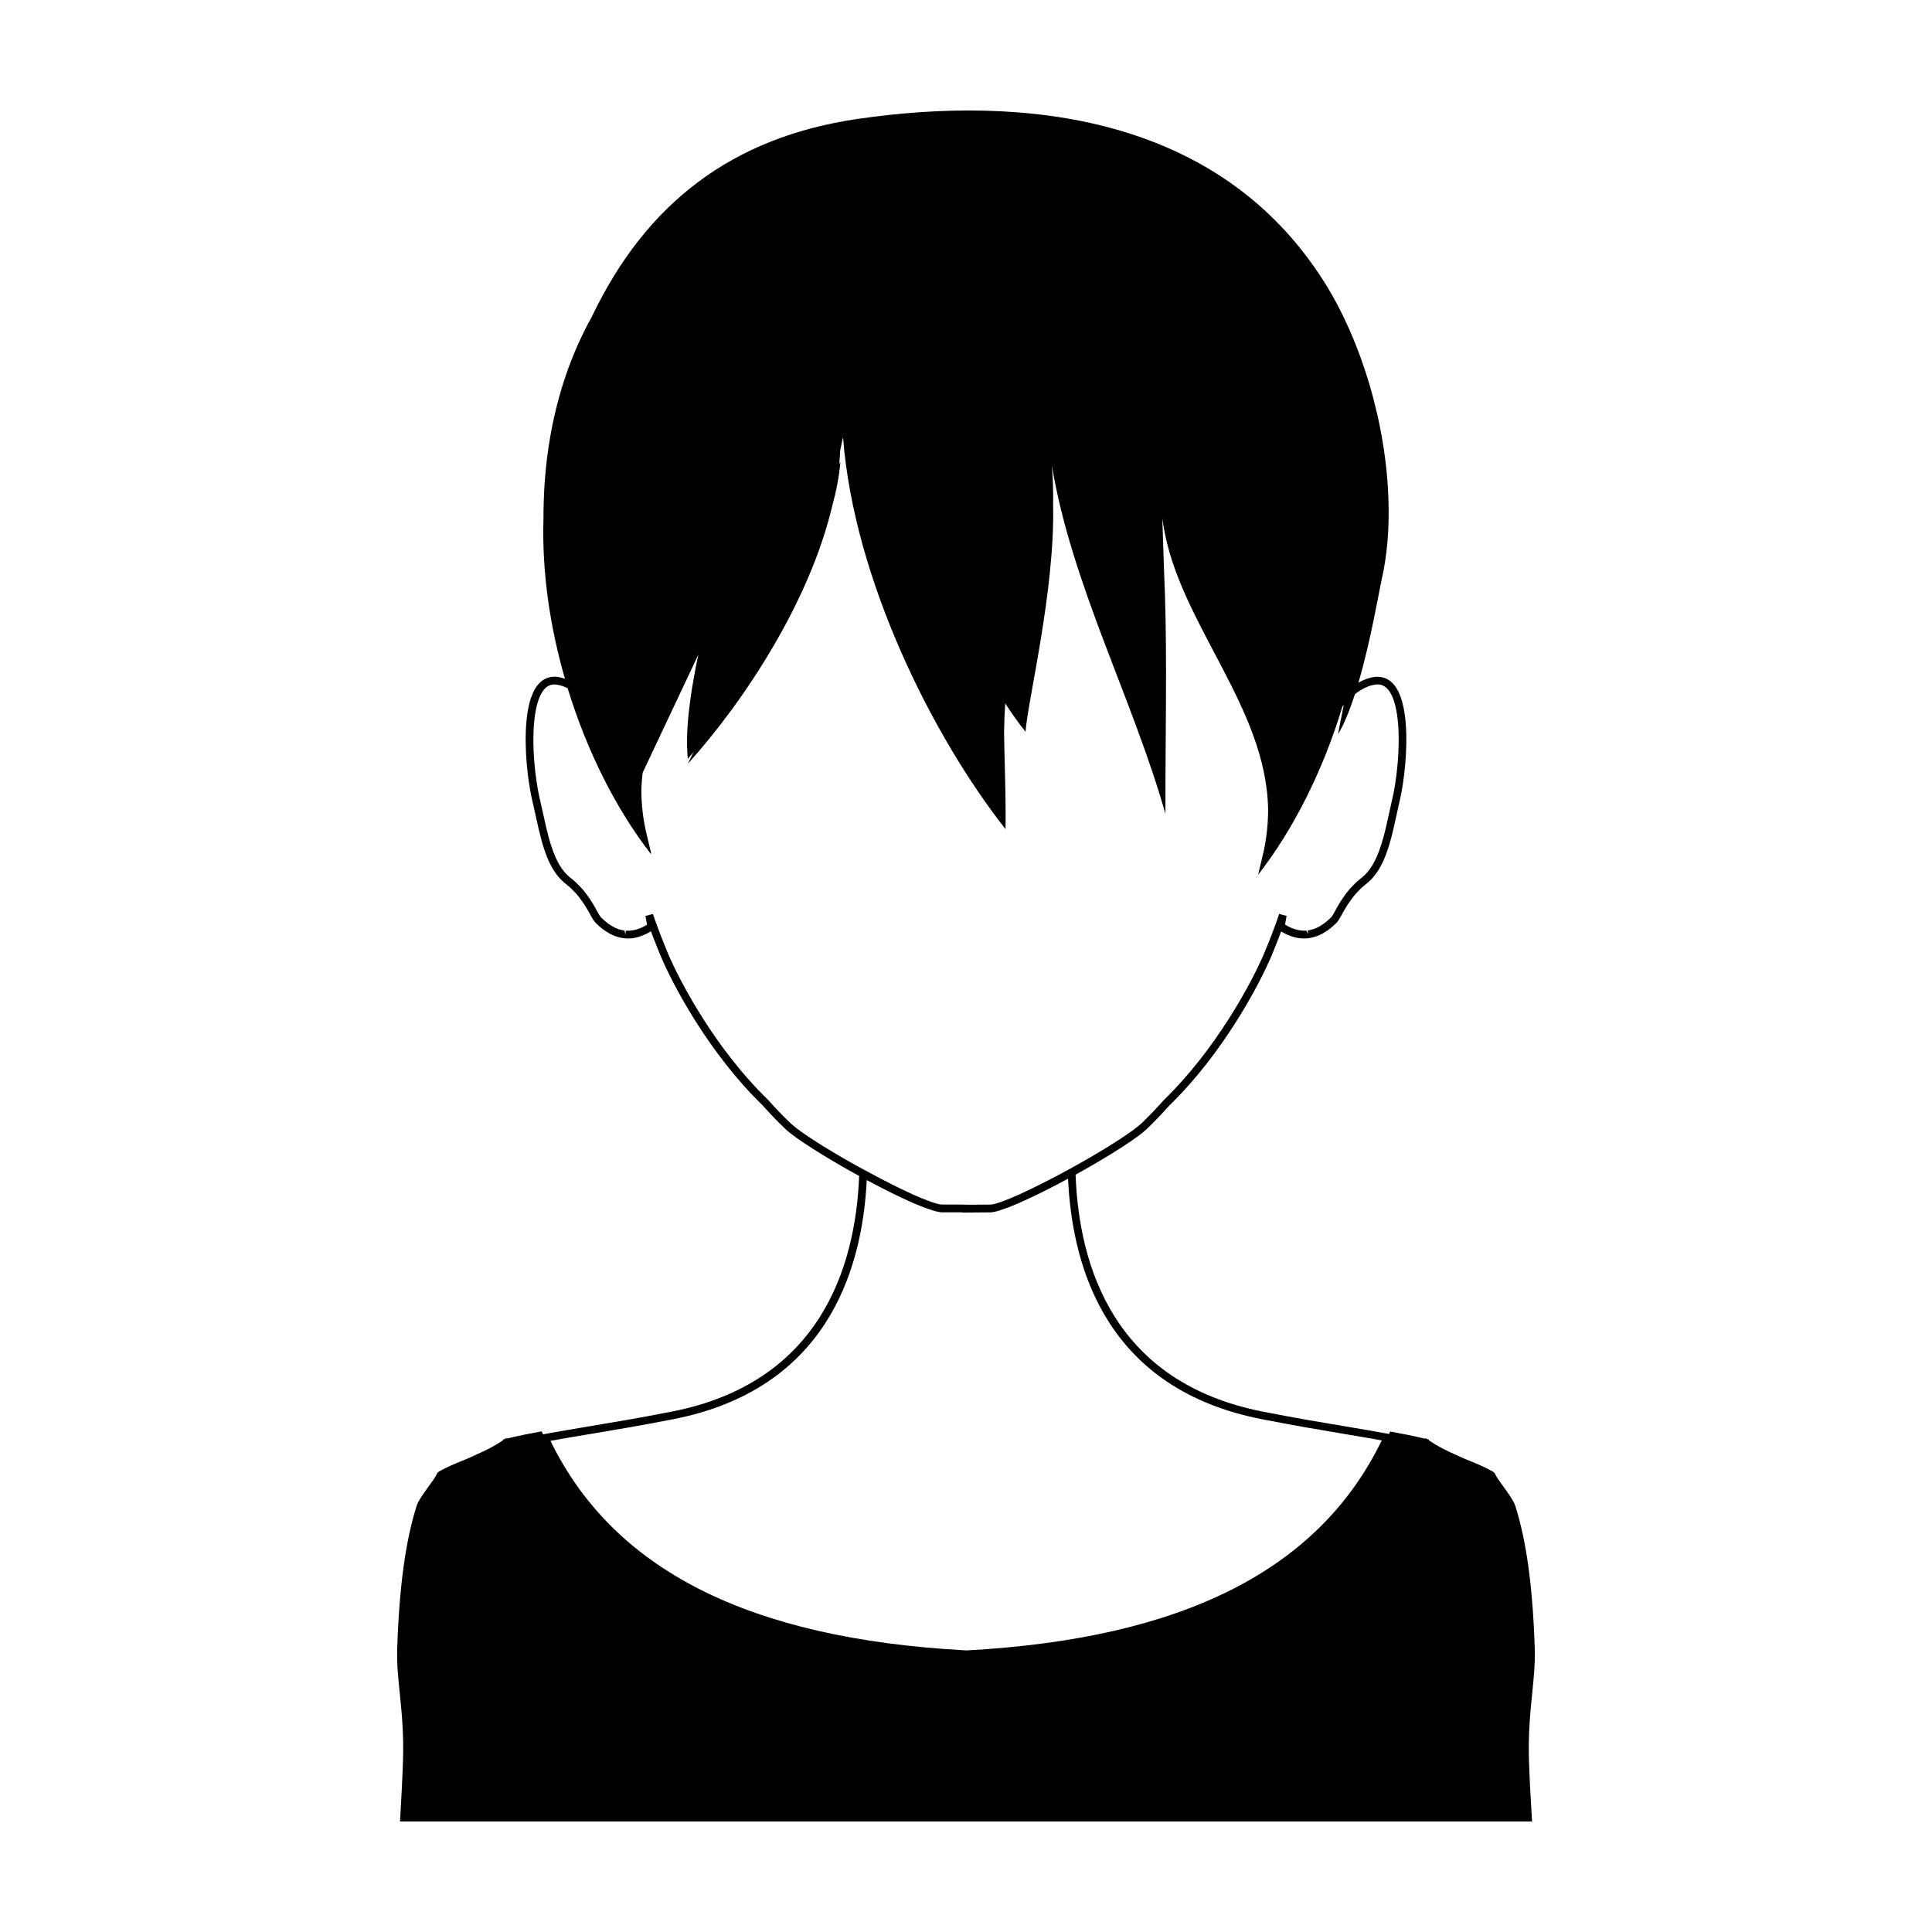 <?xml version="1.0" encoding="UTF-8"?>
<!-- Uploaded to: ICON Repo, www.iconrepo.com, Generator: ICON Repo Mixer Tools -->
<svg fill="#000000" width="800px" height="800px" version="1.1" viewBox="144 144 512 512" xmlns="http://www.w3.org/2000/svg">
 <path d="m550.73 580.97c-0.527-16.41-2.227-28.844-5.219-38.051-0.367-1.164-1.863-3.254-3.188-5.094-0.801-1.102-1.559-2.172-1.844-2.699-0.059-0.121-0.105-0.203-0.145-0.281-0.039-0.105-0.082-0.188-0.105-0.246l-0.168-0.246h-0.02c-0.082-0.121-0.246-0.266-0.492-0.406-2.293-1.27-3.844-1.883-5.481-2.559-0.898-0.367-1.82-0.734-2.902-1.223-0.535-0.246-1.062-0.488-1.598-0.734-2.172-0.977-4.398-2.004-6.918-3.742l0.066-0.16-0.492-0.125-0.43-0.309-0.082 0.188c-3.066-0.754-6.344-1.371-8.879-1.84l-0.414-0.082-0.168 0.367c-0.039 0.102-0.098 0.195-0.137 0.293l-0.266-0.051c-3.273-0.609-6.898-1.219-10.906-1.891-6.422-1.074-13.703-2.293-22.184-3.961-39.387-7.699-48.809-38.266-49.715-62.824 0.625-0.336 1.25-0.68 1.859-1.027 8.273-4.672 14.629-8.801 17.004-11.059 2.039-1.961 4.07-4.07 5.977-6.227 14.012-13.594 23.773-31.711 27.34-40.27l0.07-0.207c0.328-0.777 0.656-1.582 0.957-2.363 0.328-0.805 0.641-1.633 0.941-2.438l0.039-0.109c0.102-0.25 0.195-0.504 0.293-0.75l0.109 0.066c0.488 0.297 0.938 0.559 1.5 0.789 0.168 0.074 0.371 0.176 0.449 0.176 1.578 0.664 3.16 0.926 4.938 0.797l0.297-0.035c0.578-0.086 1.117-0.211 1.598-0.359l0.191-0.059c0.887-0.266 1.773-0.695 2.695-1.301 1.199-0.746 2.07-1.578 2.59-2.074l0.277-0.258c0.449-0.43 0.852-1.16 1.41-2.168 0.625-1.133 1.406-2.555 2.539-4.074 0.586-0.816 1.281-1.621 2.117-2.449 0.523-0.578 1.164-1.109 1.77-1.594 3.75-2.91 5.453-7.719 6.625-12.035 0.535-1.977 0.988-4.074 1.465-6.262 0.293-1.34 0.586-2.711 0.918-4.109 0.586-2.539 1.094-5.969 1.395-9.41v-0.004c0.535-6.344 0.777-17.594-3.57-21.633-1.328-1.234-2.961-1.691-4.836-1.41-1.344 0.215-2.676 0.734-3.996 1.465 3.324-11.34 5.473-24.293 6.152-27.281 1.441-6.367 2.012-13.27 1.82-20.375-0.465-20.59-7.152-42.863-17.023-58.496-27.934-44.277-79.73-49.648-123.69-43.23-33.207 4.863-56.027 22.289-70.406 52.391-5.527 9.934-9.09 20.656-11.02 31.738-1.281 7.234-1.828 14.617-1.812 22.008-0.418 14.293 1.797 28.684 5.688 42.223-0.57-0.188-1.145-0.371-1.719-0.465-1.863-0.281-3.496 0.18-4.828 1.41-4.348 4.039-4.106 15.289-3.57 21.637 0.281 3.273 0.789 6.699 1.395 9.422 0.359 1.48 0.68 2.941 0.988 4.363 0.457 2.09 0.902 4.102 1.41 5.996 1.152 4.312 2.84 9.117 6.602 12.031 0.613 0.488 1.25 1.02 1.824 1.652 0.766 0.73 1.441 1.512 2.082 2.418 1.125 1.496 1.906 2.902 2.527 4.031 0.562 1.027 0.973 1.77 1.582 2.336 0.5 0.484 1.426 1.387 2.684 2.172 0.605 0.402 1.562 0.957 2.695 1.316l0.297 0.086c0.449 0.137 0.973 0.258 1.492 0.332 0.102 0.02 0.211 0.031 0.504 0.051 1.582 0.156 3.152-0.141 4.606-0.766 0.262-0.059 0.516-0.18 0.672-0.266 0.453-0.188 0.875-0.434 1.34-0.711l0.203-0.125c0.098 0.258 0.191 0.504 0.293 0.75l0.07 0.203c0.297 0.777 0.598 1.578 0.906 2.332 0.301 0.785 0.629 1.586 0.957 2.359l0.074 0.223c3.508 8.516 13.199 26.574 27.266 40.223 2.074 2.332 4.055 4.387 6.051 6.281 2.812 2.664 10.625 7.457 17.164 11.145 0.797 0.441 1.602 0.887 2.41 1.32-0.984 24.41-10.461 54.793-49.691 62.461-8.445 1.656-15.707 2.871-22.121 3.945-3.754 0.625-7.168 1.195-10.262 1.762l-1.699 0.312c-0.059-0.137-0.137-0.266-0.195-0.414l-0.168-0.367-0.387 0.059c-2.559 0.469-5.828 1.102-8.898 1.859l-0.066-0.188-0.43 0.309-0.516 0.125 0.082 0.16c-2.516 1.742-4.766 2.766-6.934 3.742-0.527 0.246-1.043 0.492-1.57 0.734-1.09 0.492-2.023 0.863-2.926 1.223-1.633 0.676-3.168 1.289-5.481 2.559-0.242 0.145-0.387 0.289-0.488 0.406l-0.16 0.246c-0.039 0.059-0.082 0.145-0.121 0.246-0.047 0.082-0.086 0.18-0.145 0.281-0.266 0.527-1.023 1.598-1.84 2.699-1.316 1.84-2.828 3.93-3.195 5.094-2.984 9.203-4.68 21.664-5.215 38.051-0.121 3.844 0.266 7.691 0.68 11.766 0.508 4.992 1.082 10.656 0.863 17.652-0.168 5.16-0.352 8.387-0.676 14.238l-0.125 2.113h300.01l-0.125-2.086c-0.348-5.848-0.527-9.082-0.695-14.238-0.223-6.996 0.348-12.66 0.863-17.652 0.402-4.074 0.797-7.918 0.668-11.766zm-180.61-128.53c-7.996-4.508-14.359-8.629-16.594-10.75-1.953-1.855-3.894-3.871-5.984-6.211-13.773-13.367-23.266-30.965-26.777-39.402l-0.082-0.23c-0.336-0.805-0.684-1.656-1.02-2.516-0.289-0.707-0.562-1.426-0.863-2.211l-0.074-0.215c-0.297-0.734-0.559-1.477-0.848-2.277l-0.102-0.262c-0.082-0.207-0.16-0.414-0.242-0.711l-0.516-1.438-1.977 0.52 0.43 2.309-0.242 0.141c-0.363 0.223-0.695 0.43-1.129 0.605-0.102 0.051-0.215 0.117-0.465 0.191-1.301 0.539-2.578 0.75-3.797 0.664l-0.086 1.02-0.266-1.055c-0.488-0.074-0.957-0.188-1.34-0.309l-0.297-0.09c-0.84-0.281-1.562-0.711-2.055-1.031-1.102-0.691-1.926-1.492-2.551-2.098-0.227-0.211-0.641-0.957-1.039-1.684-0.621-1.125-1.465-2.664-2.664-4.258-0.707-0.984-1.461-1.863-2.266-2.625-0.625-0.695-1.34-1.293-2.031-1.84-2.609-2.031-4.375-5.305-5.883-10.953-0.504-1.863-0.938-3.844-1.387-5.898-0.312-1.438-0.641-2.906-0.992-4.387-0.586-2.621-1.078-5.945-1.355-9.133-0.84-10.02 0.258-17.48 2.926-19.965 0.855-0.797 1.863-1.094 3.117-0.887 0.922 0.145 1.844 0.492 2.762 0.938 5.16 16.863 12.965 32.266 22.137 44.023l-0.09-0.363c0.035 0.039 0.066 0.09 0.098 0.137l-1.078-4.516c-1.066-4.266-1.523-8.293-1.531-12.148 0.035-1.633 0.156-3.231 0.363-4.797l14.758-31.293c-0.156 0.75-0.328 1.477-0.48 2.227-1.777 9.004-3.066 18.156-2.328 25.438 0.488-0.57 0.984-1.164 1.477-1.75l-1.465 3.055c15.434-17.148 32.277-43.258 38.203-68.109 1.125-4.109 1.91-8.117 2.215-11.891l-0.305 0.586c0.109-1.195 0.191-2.383 0.242-3.566 0.297-1.457 0.562-2.711 0.766-3.551 2.856 37.621 23.75 79.352 43.062 103.85 0.023-1.523 0.031-2.969 0.023-4.375-0.012-7.098-0.309-14.141-0.414-21.199 0.023-2.422 0.121-4.977 0.309-7.742 1.727 2.676 3.523 5.211 5.391 7.523 0.449-7.699 7.801-37.277 7.297-60.016 0.055-3.664-0.035-7.215-0.332-10.539 5.266 31.613 21.512 61.945 30.094 92.297v-0.746c0.004 0.012 0.004 0.02 0.004 0.023-0.004-3.098 0-6.16 0.012-9.215 0.09-18.809 0.438-36.781-0.395-54.957-0.172-5.559-0.348-10.699-0.441-13.445 0.082 0.641 0.18 1.289 0.293 1.941 4.156 25.879 27.293 47.973 27.738 75.188 0 0.203 0.016 0.398 0.004 0.598 0 1.059-0.07 2.121-0.125 3.184 0 0.066-0.02 0.156-0.02 0.242-0.086 1.062-0.191 2.168-0.344 3.25-0.105 0.754-0.227 1.527-0.359 2.277-0.215 1.082-0.449 2.168-0.719 3.273l-1.082 4.527c0.004-0.004 0.012-0.012 0.012-0.012v0.004c9.266-11.879 17.16-27.457 22.312-44.516 0.133-0.156 0.242-0.324 0.371-0.473-0.887 4.434-1.562 7.856-1.477 7.715 1.633-2.742 3.117-6.473 4.445-10.57 1.75-1.367 3.512-2.242 5.266-2.523 1.254-0.195 2.266 0.102 3.125 0.887 2.672 2.484 3.769 9.949 2.926 19.961-0.293 3.356-0.785 6.68-1.352 9.125-0.328 1.406-0.629 2.785-0.922 4.137-0.469 2.152-0.918 4.219-1.441 6.156-1.535 5.656-3.301 8.938-5.91 10.969-0.68 0.539-1.402 1.133-1.98 1.785-0.875 0.863-1.656 1.758-2.293 2.656-1.211 1.621-2.062 3.168-2.68 4.297-0.395 0.719-0.805 1.461-1.008 1.652l-0.297 0.281c-0.465 0.441-1.238 1.184-2.277 1.828-0.766 0.5-1.441 0.832-2.133 1.047l-0.188 0.059c-0.406 0.125-0.871 0.242-1.367 0.312l0.152 1.012-0.5-0.977c-1.238 0.098-2.516-0.121-3.969-0.719l-0.387-0.172c-0.379-0.156-0.73-0.371-1.125-0.609l-0.172-0.105 0.422-2.293-1.977-0.523-0.527 1.547c-0.051 0.227-0.137 0.434-0.312 0.883l-0.09 0.246c-0.246 0.695-0.484 1.355-0.754 2.019l-0.074 0.215c-0.281 0.734-0.562 1.484-0.867 2.231-0.324 0.828-0.672 1.672-1.012 2.484l-0.082 0.238c-3.566 8.496-13.129 26.145-26.852 39.457-1.918 2.168-3.91 4.242-5.91 6.16-2.223 2.109-8.586 6.231-16.602 10.758-0.781 0.441-1.578 0.887-2.398 1.324-10.031 5.496-18.277 9.215-20.906 9.465l-5.996 0.035-0.57-0.012c-1.219-0.02-2.254-0.039-2.348-0.039l-4.168 0.004c-2.695-0.242-10.469-3.723-20.297-9.094-0.973-0.5-1.973-1.059-3.102-1.688zm-80.145 73.379c3.098-0.57 6.5-1.133 10.238-1.758 6.422-1.074 13.707-2.293 22.176-3.953 39.996-7.812 50.074-38.406 51.309-63.375 0.082 0.047 0.191 0.102 0.277 0.145 0.117 0.059 0.246 0.133 0.371 0.195 0.594 0.316 1.23 0.656 1.941 1.023 0.227 0.121 0.465 0.242 0.699 0.363 0.637 0.328 1.281 0.66 1.965 1.008 0.344 0.172 0.68 0.344 1.039 0.52 0.625 0.312 1.246 0.613 1.891 0.922 0.402 0.195 0.789 0.379 1.195 0.57 0.613 0.289 1.219 0.562 1.824 0.836 0.418 0.188 0.828 0.371 1.234 0.551 0.598 0.258 1.164 0.488 1.734 0.715 0.371 0.152 0.75 0.309 1.109 0.441 0.59 0.223 1.117 0.395 1.648 0.562 0.281 0.09 0.59 0.207 0.848 0.281 0.746 0.211 1.422 0.363 1.961 0.406h4.258c0.074 0 0.594 0.012 1.309 0.02v0.059l7.703-0.066c0.543-0.051 1.223-0.207 1.984-0.43 0.281-0.082 0.621-0.211 0.926-0.312 0.52-0.172 1.031-0.344 1.605-0.562 0.414-0.156 0.848-0.344 1.281-0.52 0.527-0.223 1.055-0.434 1.602-0.676 0.492-0.215 0.988-0.438 1.492-0.672 0.527-0.242 1.055-0.484 1.594-0.734 0.527-0.246 1.039-0.492 1.566-0.75 0.52-0.25 1.023-0.5 1.531-0.75 0.508-0.258 0.992-0.5 1.48-0.746 0.559-0.281 1.074-0.551 1.598-0.82 0.371-0.191 0.73-0.379 1.082-0.562 0.68-0.359 1.289-0.68 1.863-0.988 0.133-0.07 0.262-0.141 0.387-0.207 0.109-0.055 0.246-0.133 0.352-0.188 1.16 25.121 11.18 55.887 51.332 63.73 8.504 1.672 15.805 2.898 22.242 3.977 3.465 0.586 6.644 1.113 9.559 1.641-16.625 34.316-52.629 52.527-109.94 55.66l-0.492-0.02c-57.242-3.117-93.199-21.281-109.87-55.52z"/>
</svg>